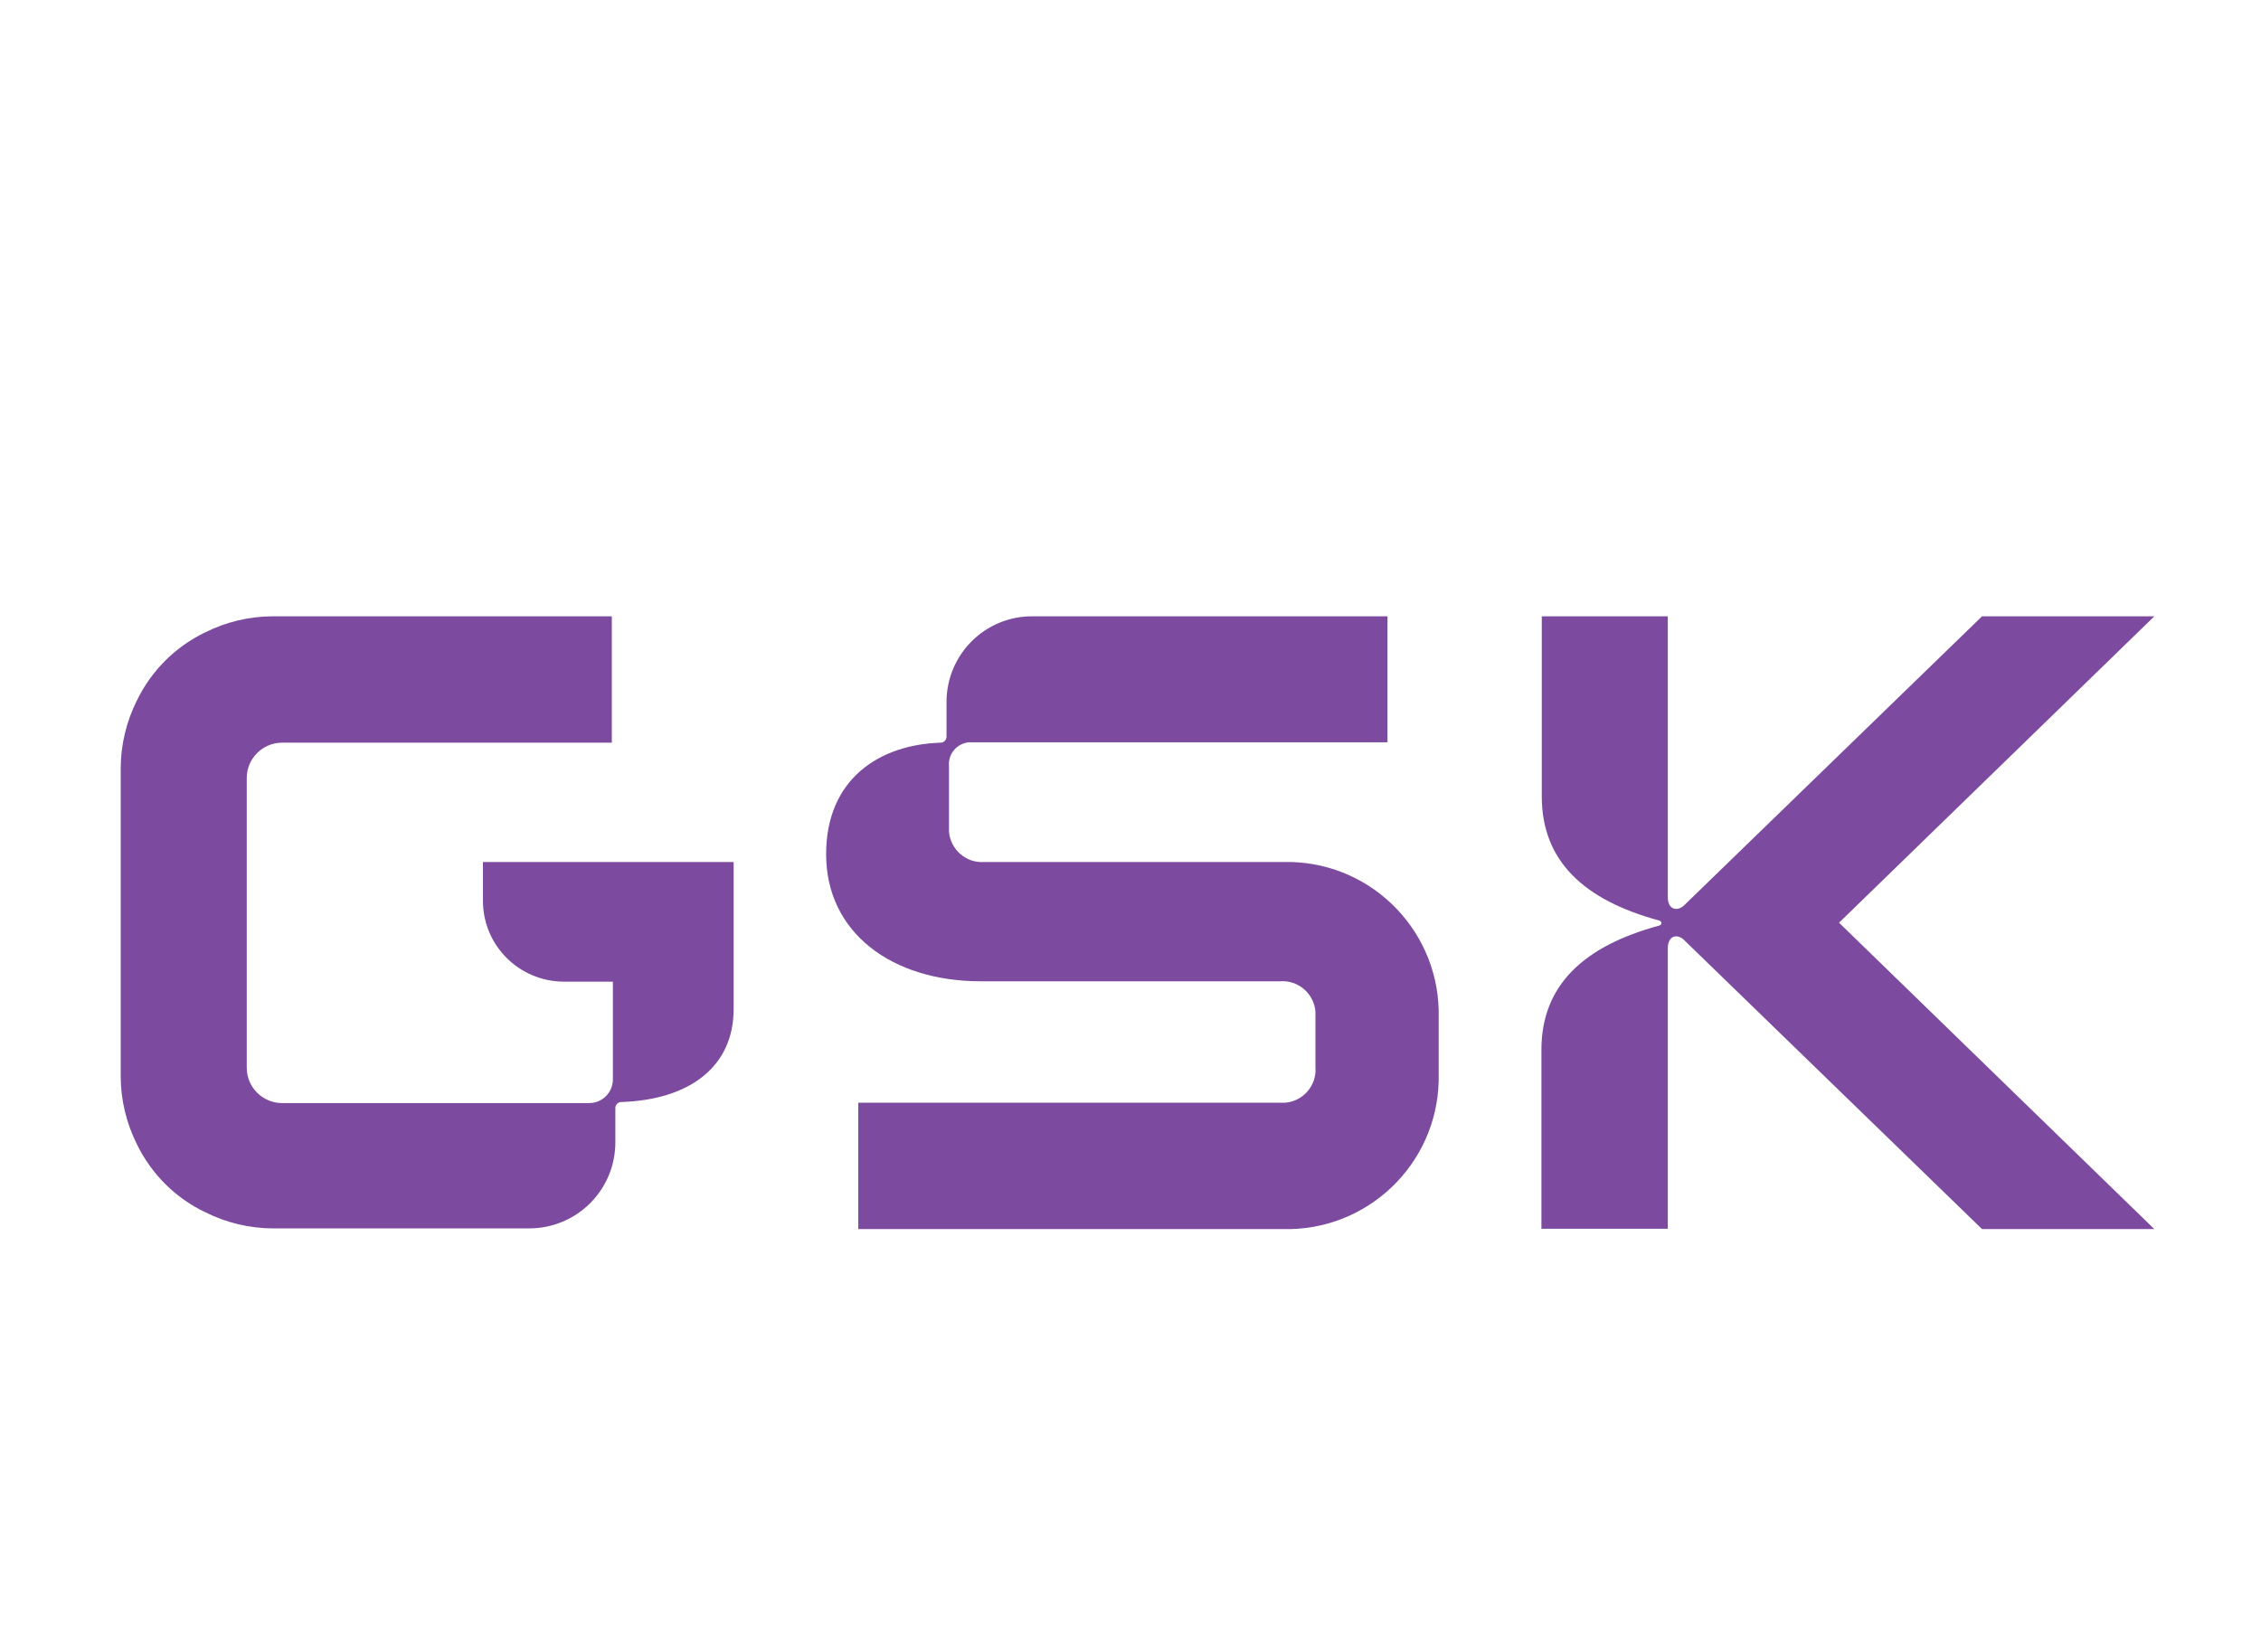 <?xml version="1.0" encoding="UTF-8" standalone="no"?>
<svg
   viewBox="0 0 89.657 65.515"
   version="1.1"
   id="svg1"
   sodipodi:docname="GSK.svg"
   width="89.657"
   height="65.515"
   inkscape:version="1.4 (e7c3feb1, 2024-10-09)"
   xmlns:inkscape="http://www.inkscape.org/namespaces/inkscape"
   xmlns:sodipodi="http://sodipodi.sourceforge.net/DTD/sodipodi-0.dtd"
   xmlns="http://www.w3.org/2000/svg"
   xmlns:svg="http://www.w3.org/2000/svg">
  <sodipodi:namedview
     id="namedview1"
     pagecolor="#ffffff"
     bordercolor="#000000"
     borderopacity="0.25"
     inkscape:showpageshadow="2"
     inkscape:pageopacity="0.0"
     inkscape:pagecheckerboard="0"
     inkscape:deskcolor="#d1d1d1"
     inkscape:zoom="0.41365352"
     inkscape:cx="-72.524464"
     inkscape:cy="-145.04893"
     inkscape:window-width="1104"
     inkscape:window-height="411"
     inkscape:window-x="0"
     inkscape:window-y="545"
     inkscape:window-maximized="0"
     inkscape:current-layer="svg1" />
  <defs
     id="defs1">
    <style
       id="style1">.cls-1{fill:#ff506e;}.cls-2{fill:#fff;}</style>
    <path
       id="path34"
       d="m 160,69.6 h -57.4 v 10.8 c -0.1,12.7 10.1,23 22.8,23.1 h 14 v 27.7 c 0,3.7 -3,6.7 -6.7,6.7 v 0 h -87 c -5.5,0 -10,-4.5 -10,-10 v 0 -58.4 0 -23.7 c 0,-5.5 4.5,-10 10,-10 v 0 h 93.4 V 0 h -96 C 36.4,0 29.8,1.6 23.8,4.6 15.4,8.7 8.7,15.4 4.6,23.8 1.6,29.8 0,36.4 0,43.1 v 87.2 c 0,6.7 1.6,13.3 4.6,19.3 4.1,8.4 10.9,15.2 19.3,19.2 6,3 12.6,4.6 19.3,4.6 h 72.5 c 13.5,0 24.4,-10.9 24.4,-24.4 v -9.7 c 0,-0.9 0.7,-1.6 1.5,-1.7 0,0 0,0 0,0 v 0 h 0.1 c 19.4,-0.6 31.9,-10 31.9,-26.3 V 69.6 Z" />
    <path
       id="path36"
       d="m 199.8,67.4 c 0,22.2 18.6,36 43.8,36 h 84.8 c 5.1,-0.4 9.6,3.5 10,8.6 0,0.5 0,0.9 0,1.4 v 14.4 c 0.4,5.1 -3.5,9.6 -8.6,10 -0.5,0 -0.9,0 -1.4,0 H 208.9 v 35.8 h 120.3 c 23.8,0.6 43.5,-18.2 44.1,-41.9 0,-0.7 0,-1.5 0,-2.2 V 113.7 C 373.9,90 355.2,70.2 331.4,69.6 c -0.7,0 -1.5,0 -2.2,0 h -84.6 c -5.1,0.4 -9.6,-3.5 -10,-8.6 0,-0.5 0,-0.9 0,-1.4 V 42.4 c -0.3,-3.4 2.2,-6.3 5.5,-6.7 0.4,0 0.7,0 1.1,0 H 358.8 V 0 H 258.3 C 244.9,-0.1 234,10.7 233.9,24.1 v 10 c 0,0.9 -0.7,1.6 -1.5,1.7 v 0 h -0.1 C 215,36.3 199.8,46 199.8,67.4 Z" />
    <path
       id="path37"
       d="m 402.4,122.8 v 50.7 h 35.8 V 94 c 0,-3.6 2.8,-4.2 4.7,-2.2 l 84.3,81.8 H 576 L 486.7,86.8 576,0 h -48.8 l -84.3,81.8 c -1.9,1.9 -4.7,1.4 -4.7,-2.2 V 0 h -35.7 v 51 c 0,18.3 11.9,29.4 33.3,35.2 0.8,0.3 0.8,1.1 0,1.4 -21.4,5.8 -33.4,16.9 -33.4,35.2 z" />
  </defs>
  <rect
     style="vector-effect:non-scaling-stroke;fill:none;fill-opacity:1;stroke:none;stroke-width:0.466;stroke-linejoin:round;stroke-dasharray:none;stroke-opacity:1;-inkscape-stroke:hairline"
     id="rect10-6-4-4-8-3"
     width="89.657"
     height="65.515"
     x="0"
     y="0" />
  <g
     id="g7-7"
     transform="matrix(0.14,0,0,0.14,4.787,24.444)"
     style="fill:#7c4ba0;fill-opacity:1">
	<g
   id="g2-0"
   style="fill:#7c4ba0;fill-opacity:1">
		<defs
   id="defs2">
			<path
   id="path1"
   d="m 160,69.6 h -57.4 v 10.8 c -0.1,12.7 10.1,23 22.8,23.1 h 14 v 27.7 c 0,3.7 -3,6.7 -6.7,6.7 v 0 h -87 c -5.5,0 -10,-4.5 -10,-10 v 0 -58.4 0 -23.7 c 0,-5.5 4.5,-10 10,-10 v 0 h 93.4 V 0 h -96 C 36.4,0 29.8,1.6 23.8,4.6 15.4,8.7 8.7,15.4 4.6,23.8 1.6,29.8 0,36.4 0,43.1 v 87.2 c 0,6.7 1.6,13.3 4.6,19.3 4.1,8.4 10.9,15.2 19.3,19.2 6,3 12.6,4.6 19.3,4.6 h 72.5 c 13.5,0 24.4,-10.9 24.4,-24.4 v -9.7 c 0,-0.9 0.7,-1.6 1.5,-1.7 0,0 0,0 0,0 v 0 h 0.1 c 19.4,-0.6 31.9,-10 31.9,-26.3 V 69.6 Z" />

		</defs>

		<path
   id="use1-0"
   d="m 160,69.6 h -57.4 v 10.8 c -0.1,12.7 10.1,23 22.8,23.1 h 14 v 27.7 c 0,3.7 -3,6.7 -6.7,6.7 v 0 h -87 c -5.5,0 -10,-4.5 -10,-10 v 0 -58.4 0 -23.7 c 0,-5.5 4.5,-10 10,-10 v 0 h 93.4 V 0 h -96 C 36.4,0 29.8,1.6 23.8,4.6 15.4,8.7 8.7,15.4 4.6,23.8 1.6,29.8 0,36.4 0,43.1 v 87.2 c 0,6.7 1.6,13.3 4.6,19.3 4.1,8.4 10.9,15.2 19.3,19.2 6,3 12.6,4.6 19.3,4.6 h 72.5 c 13.5,0 24.4,-10.9 24.4,-24.4 v -9.7 c 0,-0.9 0.7,-1.6 1.5,-1.7 0,0 0,0 0,0 v 0 h 0.1 c 19.4,-0.6 31.9,-10 31.9,-26.3 V 69.6 Z"
   style="fill:#7c4ba0;fill-opacity:1" />

		<clipPath
   id="SVGID_00000086689463319355238300000008731625322453162888_">
			<path
   id="use2-5"
   d="m 160,69.6 h -57.4 v 10.8 c -0.1,12.7 10.1,23 22.8,23.1 h 14 v 27.7 c 0,3.7 -3,6.7 -6.7,6.7 v 0 h -87 c -5.5,0 -10,-4.5 -10,-10 v 0 -58.4 0 -23.7 c 0,-5.5 4.5,-10 10,-10 v 0 h 93.4 V 0 h -96 C 36.4,0 29.8,1.6 23.8,4.6 15.4,8.7 8.7,15.4 4.6,23.8 1.6,29.8 0,36.4 0,43.1 v 87.2 c 0,6.7 1.6,13.3 4.6,19.3 4.1,8.4 10.9,15.2 19.3,19.2 6,3 12.6,4.6 19.3,4.6 h 72.5 c 13.5,0 24.4,-10.9 24.4,-24.4 v -9.7 c 0,-0.9 0.7,-1.6 1.5,-1.7 0,0 0,0 0,0 v 0 h 0.1 c 19.4,-0.6 31.9,-10 31.9,-26.3 V 69.6 Z" />

		</clipPath>

	</g>

	<g
   id="g4-6"
   style="fill:#7c4ba0;fill-opacity:1">
		<defs
   id="defs3">
			<path
   id="path2"
   d="m 199.8,67.4 c 0,22.2 18.6,36 43.8,36 h 84.8 c 5.1,-0.4 9.6,3.5 10,8.6 0,0.5 0,0.9 0,1.4 v 14.4 c 0.4,5.1 -3.5,9.6 -8.6,10 -0.5,0 -0.9,0 -1.4,0 H 208.9 v 35.8 h 120.3 c 23.8,0.6 43.5,-18.2 44.1,-41.9 0,-0.7 0,-1.5 0,-2.2 V 113.7 C 373.9,90 355.2,70.2 331.4,69.6 c -0.7,0 -1.5,0 -2.2,0 h -84.6 c -5.1,0.4 -9.6,-3.5 -10,-8.6 0,-0.5 0,-0.9 0,-1.4 V 42.4 c -0.3,-3.4 2.2,-6.3 5.5,-6.7 0.4,0 0.7,0 1.1,0 H 358.8 V 0 H 258.3 C 244.9,-0.1 234,10.7 233.9,24.1 v 10 c 0,0.9 -0.7,1.6 -1.5,1.7 v 0 h -0.1 C 215,36.3 199.8,46 199.8,67.4 Z" />

		</defs>

		<path
   id="use3-7"
   d="m 199.8,67.4 c 0,22.2 18.6,36 43.8,36 h 84.8 c 5.1,-0.4 9.6,3.5 10,8.6 0,0.5 0,0.9 0,1.4 v 14.4 c 0.4,5.1 -3.5,9.6 -8.6,10 -0.5,0 -0.9,0 -1.4,0 H 208.9 v 35.8 h 120.3 c 23.8,0.6 43.5,-18.2 44.1,-41.9 0,-0.7 0,-1.5 0,-2.2 V 113.7 C 373.9,90 355.2,70.2 331.4,69.6 c -0.7,0 -1.5,0 -2.2,0 h -84.6 c -5.1,0.4 -9.6,-3.5 -10,-8.6 0,-0.5 0,-0.9 0,-1.4 V 42.4 c -0.3,-3.4 2.2,-6.3 5.5,-6.7 0.4,0 0.7,0 1.1,0 H 358.8 V 0 H 258.3 C 244.9,-0.1 234,10.7 233.9,24.1 v 10 c 0,0.9 -0.7,1.6 -1.5,1.7 v 0 h -0.1 C 215,36.3 199.8,46 199.8,67.4 Z"
   style="fill:#7c4ba0;fill-opacity:1" />

		<clipPath
   id="SVGID_00000113335103581528143290000011371003793402399916_">
			<path
   id="use4-8"
   d="m 199.8,67.4 c 0,22.2 18.6,36 43.8,36 h 84.8 c 5.1,-0.4 9.6,3.5 10,8.6 0,0.5 0,0.9 0,1.4 v 14.4 c 0.4,5.1 -3.5,9.6 -8.6,10 -0.5,0 -0.9,0 -1.4,0 H 208.9 v 35.8 h 120.3 c 23.8,0.6 43.5,-18.2 44.1,-41.9 0,-0.7 0,-1.5 0,-2.2 V 113.7 C 373.9,90 355.2,70.2 331.4,69.6 c -0.7,0 -1.5,0 -2.2,0 h -84.6 c -5.1,0.4 -9.6,-3.5 -10,-8.6 0,-0.5 0,-0.9 0,-1.4 V 42.4 c -0.3,-3.4 2.2,-6.3 5.5,-6.7 0.4,0 0.7,0 1.1,0 H 358.8 V 0 H 258.3 C 244.9,-0.1 234,10.7 233.9,24.1 v 10 c 0,0.9 -0.7,1.6 -1.5,1.7 v 0 h -0.1 C 215,36.3 199.8,46 199.8,67.4 Z" />

		</clipPath>

	</g>

	<g
   id="g6-0"
   style="fill:#7c4ba0;fill-opacity:1">
		<defs
   id="defs4">
			<path
   id="path3"
   d="m 402.4,122.8 v 50.7 h 35.8 V 94 c 0,-3.6 2.8,-4.2 4.7,-2.2 l 84.3,81.8 H 576 L 486.7,86.8 576,0 h -48.8 l -84.3,81.8 c -1.9,1.9 -4.7,1.4 -4.7,-2.2 V 0 h -35.7 v 51 c 0,18.3 11.9,29.4 33.3,35.2 0.8,0.3 0.8,1.1 0,1.4 -21.4,5.8 -33.4,16.9 -33.4,35.2 z" />

		</defs>

		<path
   id="use5"
   d="m 402.4,122.8 v 50.7 h 35.8 V 94 c 0,-3.6 2.8,-4.2 4.7,-2.2 l 84.3,81.8 H 576 L 486.7,86.8 576,0 h -48.8 l -84.3,81.8 c -1.9,1.9 -4.7,1.4 -4.7,-2.2 V 0 h -35.7 v 51 c 0,18.3 11.9,29.4 33.3,35.2 0.8,0.3 0.8,1.1 0,1.4 -21.4,5.8 -33.4,16.9 -33.4,35.2 z"
   style="fill:#7c4ba0;fill-opacity:1" />

		<clipPath
   id="SVGID_00000134956639512360096870000013302943579171920286_">
			<path
   id="use6"
   d="m 402.4,122.8 v 50.7 h 35.8 V 94 c 0,-3.6 2.8,-4.2 4.7,-2.2 l 84.3,81.8 H 576 L 486.7,86.8 576,0 h -48.8 l -84.3,81.8 c -1.9,1.9 -4.7,1.4 -4.7,-2.2 V 0 h -35.7 v 51 c 0,18.3 11.9,29.4 33.3,35.2 0.8,0.3 0.8,1.1 0,1.4 -21.4,5.8 -33.4,16.9 -33.4,35.2 z" />

		</clipPath>

	</g>

</g>
</svg>
